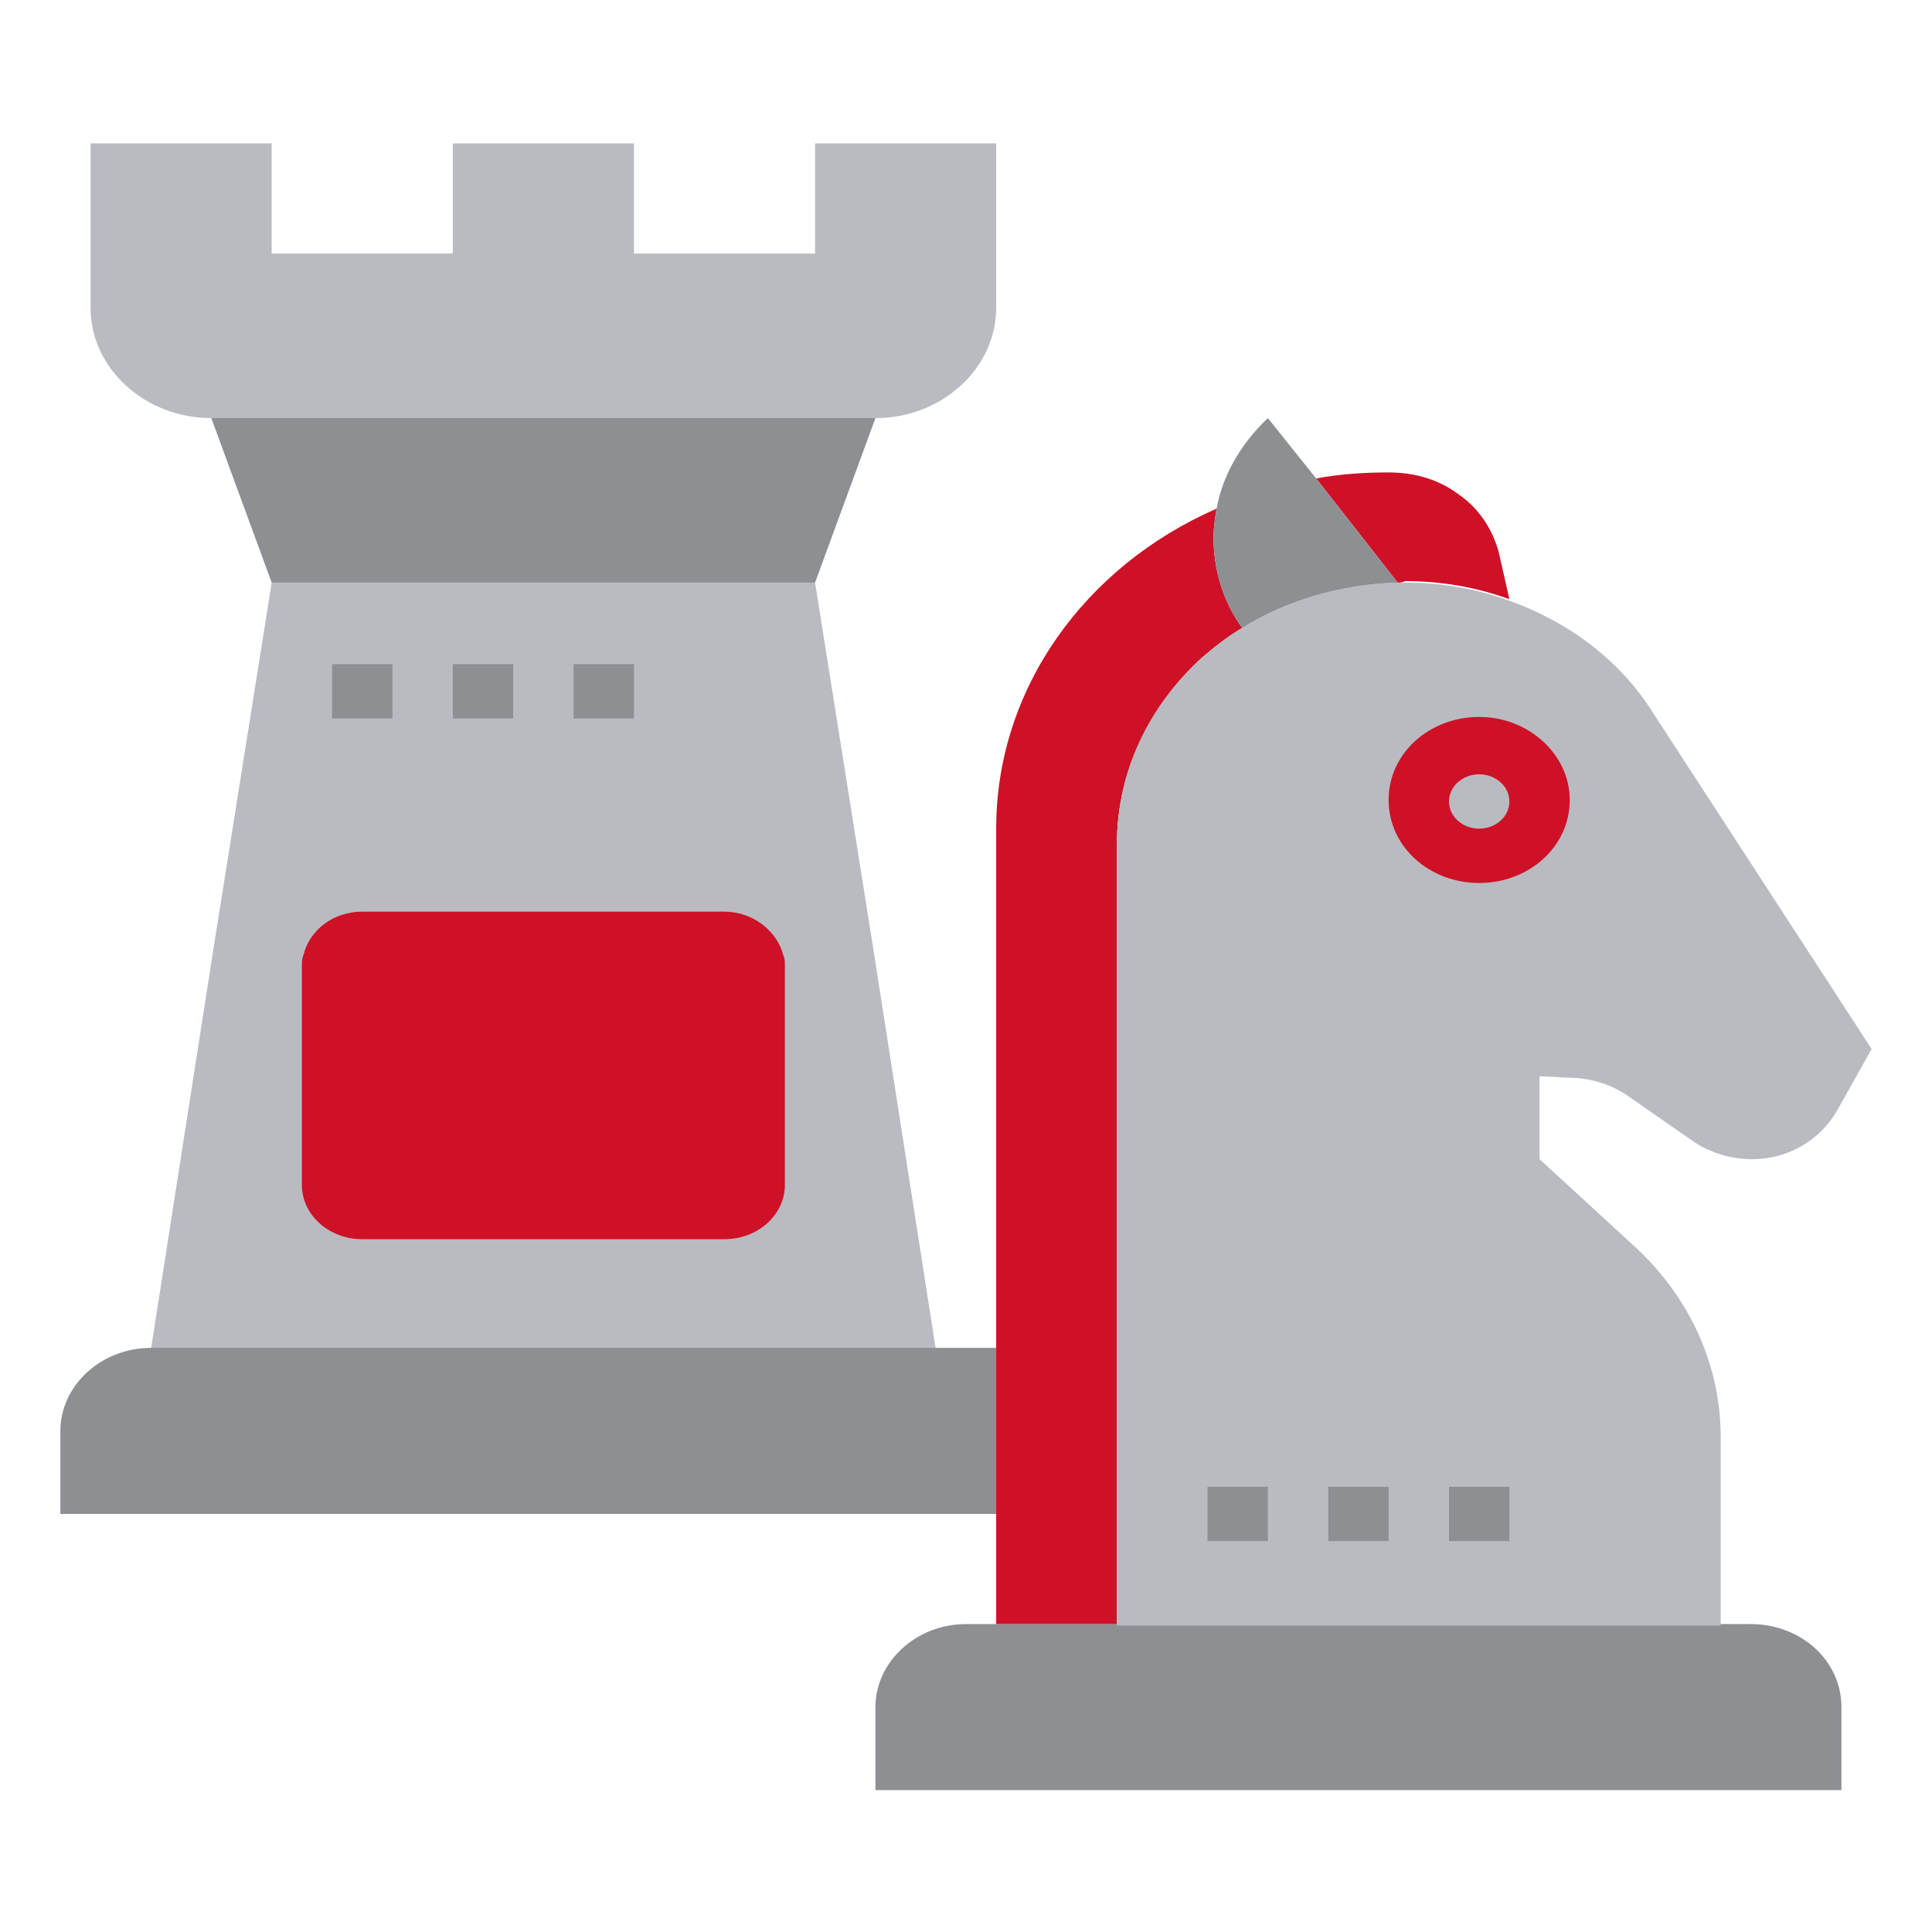 <?xml version="1.0" encoding="utf-8"?>
<!-- Generator: Adobe Illustrator 22.1.0, SVG Export Plug-In . SVG Version: 6.00 Build 0)  -->
<svg version="1.1" id="Layer_35" xmlns="http://www.w3.org/2000/svg" xmlns:xlink="http://www.w3.org/1999/xlink" x="0px" y="0px"
	 viewBox="0 0 128 128" style="enable-background:new 0 0 128 128;" xml:space="preserve">
<style type="text/css">
	.st0{fill:#B9BBC1;}
	.st1{fill:#8D8F93;}
	.st2{fill:#CE1126;}
</style>
<g>
	<path class="st0" d="M66,9.5v10.9c0,4-3.6,7.3-8,7.3H14c-4.4,0-8-3.3-8-7.3V9.5h12v7.3h12V9.5h12v7.3h12V9.5H66z"/>
	<path class="st1" d="M58,27.7l-4,10.9H18l-4-10.9H58z"/>
	<path class="st0" d="M57.8,62.5L54,38.6H18l-3.8,23.9L10,89.4h52L57.8,62.5z"/>
</g>
<path class="st2" d="M52,64v14.5c0,2-1.8,3.6-4,3.6H24c-2.2,0-4-1.6-4-3.6V64c0-0.3,0-0.5,0.1-0.7c0.4-1.7,2-2.9,3.9-2.9h24
	c1.9,0,3.5,1.3,3.9,2.9C52,63.5,52,63.7,52,64z"/>
<path class="st1" d="M66,89.4v10.9H4v-5.5c0-3,2.7-5.5,6-5.5h52H66z"/>
<path class="st1" d="M122,113.1v5.5H58v-5.5c0-3,2.7-5.5,6-5.5h2h8h40h2C119.3,107.6,122,110,122,113.1z"/>
<path class="st2" d="M82.3,41.6L82.3,41.6c-1,0.6-1.9,1.3-2.7,2c-3.4,3.1-5.6,7.5-5.6,12.3v51.7h-8v-7.3V89.4V54.9
	c0-9.3,5.9-17.4,14.6-21.2c-0.1,0.6-0.2,1.3-0.2,1.9C80.4,37.7,81,39.8,82.3,41.6L82.3,41.6z"/>
<path class="st2" d="M92.6,38.6l-5.4-6.9c1.6-0.3,3.2-0.4,4.8-0.4c1.8,0,3.4,0.5,4.7,1.5c1.3,0.9,2.2,2.3,2.6,3.8l0.7,3.1
	c-2.2-0.8-4.5-1.2-6.9-1.2C92.9,38.6,92.7,38.6,92.6,38.6L92.6,38.6z"/>
<path class="st0" d="M102,71.3v5.5l6.1,5.6c3.8,3.4,5.9,8,5.9,12.8v12.5H74V55.9c0-4.8,2.1-9.1,5.6-12.3c0.8-0.7,1.7-1.4,2.7-2v0
	c2.9-1.8,6.5-2.9,10.3-3c0.2,0,0.3,0,0.5,0c2.4,0,4.7,0.4,6.9,1.2c3.9,1.4,7.3,3.9,9.5,7.4L124,69.5l-2.3,4.1
	c-1.1,1.9-3.2,3.2-5.6,3.2c-1.4,0-2.7-0.4-3.8-1.1l-4.6-3.2c-1.1-0.7-2.4-1.1-3.8-1.1L102,71.3z"/>
<path class="st1" d="M92.6,38.6L92.6,38.6c-3.8,0.1-7.4,1.2-10.3,3c-1.3-1.8-1.9-3.9-1.9-6c0-0.6,0.1-1.3,0.2-1.9
	c0.4-2.2,1.6-4.3,3.4-6l3.2,4L92.6,38.6z"/>
<ellipse class="st0" cx="98" cy="53.1" rx="4" ry="3.6"/>
<path class="st2" d="M98,58.5c3.3,0,6-2.4,6-5.5c0-3-2.7-5.5-6-5.5s-6,2.4-6,5.5C92,56.1,94.7,58.5,98,58.5z M98,51.3
	c1.1,0,2,0.8,2,1.8c0,1-0.9,1.8-2,1.8s-2-0.8-2-1.8C96,52.1,96.9,51.3,98,51.3z"/>
<path class="st1" d="M80,98.5h4v3.6h-4V98.5z"/>
<path class="st1" d="M88,98.5h4v3.6h-4V98.5z"/>
<path class="st1" d="M96,98.5h4v3.6h-4V98.5z"/>
<path class="st1" d="M22,44h4v3.6h-4V44z"/>
<path class="st1" d="M30,44h4v3.6h-4V44z"/>
<path class="st1" d="M38,44h4v3.6h-4V44z"/>
</svg>
